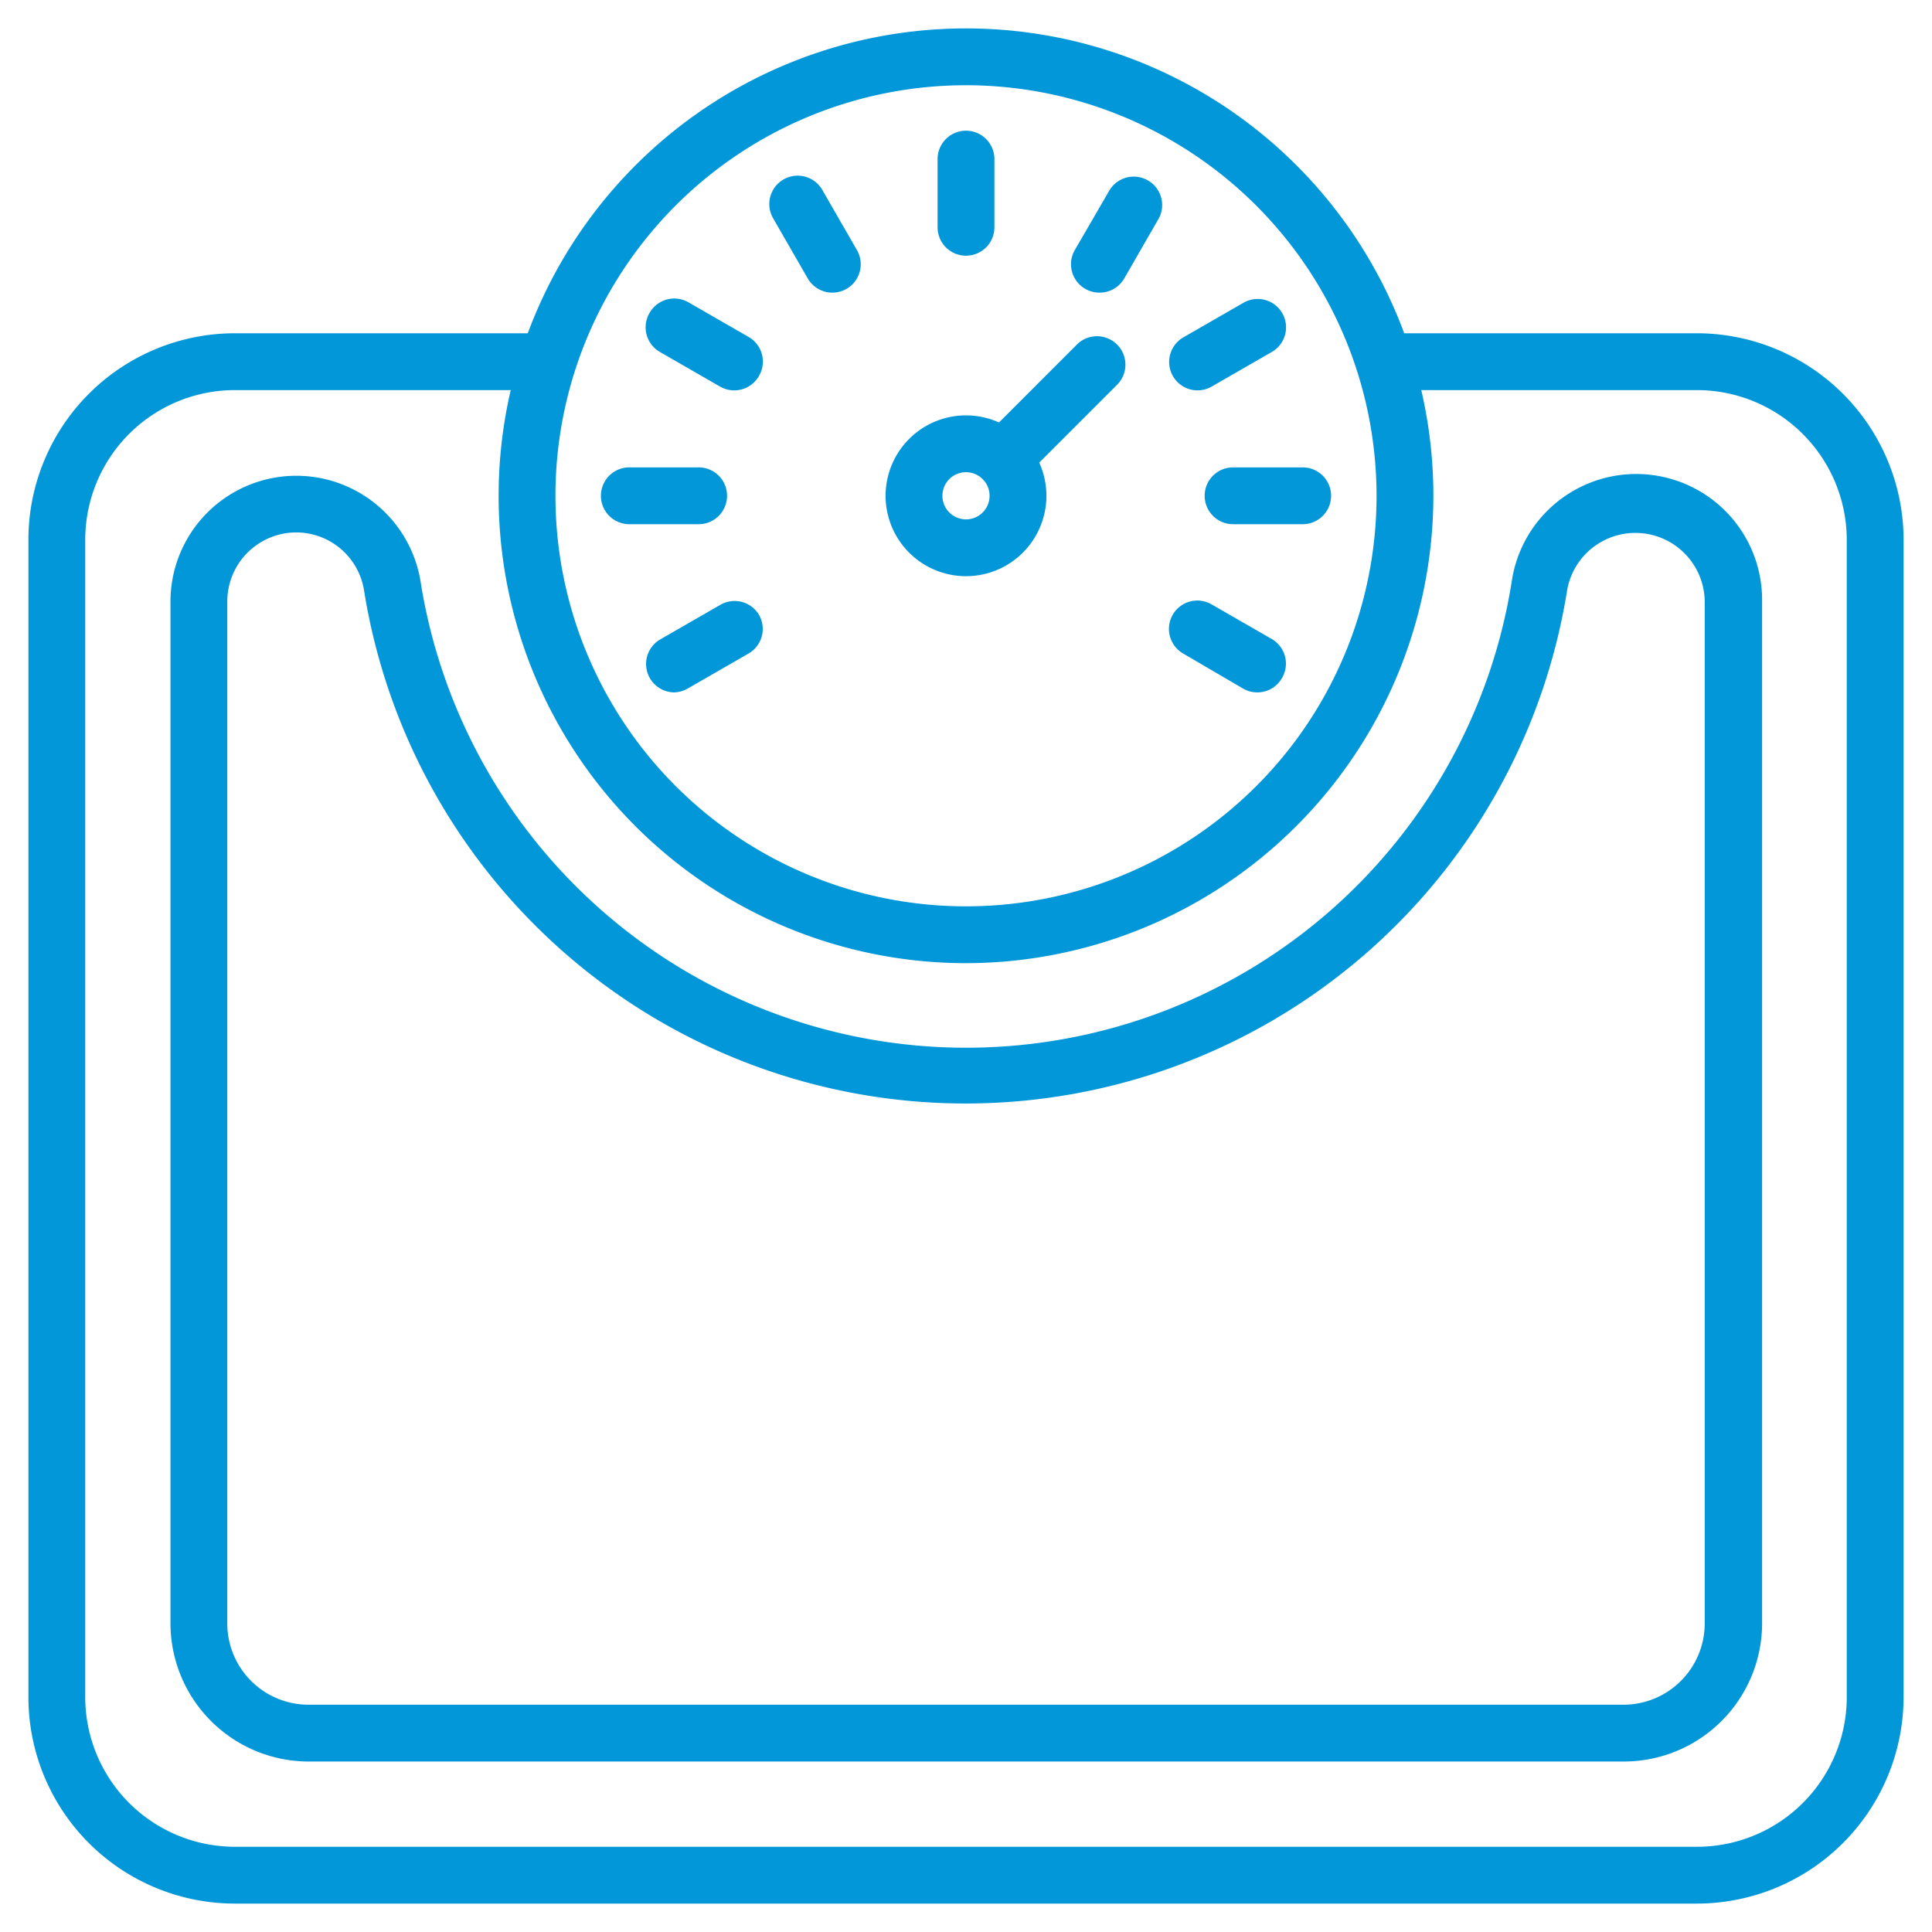 <?xml version="1.0" encoding="UTF-8"?>
<svg xmlns="http://www.w3.org/2000/svg" xmlns:xlink="http://www.w3.org/1999/xlink" xmlns:svgjs="http://svgjs.com/svgjs" version="1.1" width="512" height="512" x="0" y="0" viewBox="0 0 68 68" style="enable-background:new 0 0 512 512" xml:space="preserve" class="">
  <g>
    <path d="M59.74,67H8.25A7.27,7.27,0,0,1,1,59.73V19a7.27,7.27,0,0,1,7.26-7.27h11a1,1,0,0,1,0,2h-11A5.27,5.27,0,0,0,3,19V59.73A5.27,5.27,0,0,0,8.25,65H59.74A5.27,5.27,0,0,0,65,59.73V19a5.28,5.28,0,0,0-5.27-5.27h-11a1,1,0,0,1,0-2h11A7.28,7.28,0,0,1,67,19V59.73A7.28,7.28,0,0,1,59.74,67Z" fill="#0297d9" data-original="#000000" class=""></path>
    <path d="M57.15,62H10.85A4.87,4.87,0,0,1,6,57.14v-36a4.43,4.43,0,0,1,8.8-.69,19.44,19.44,0,0,0,38.41,0,4.43,4.43,0,0,1,8.81.69v36A4.87,4.87,0,0,1,57.15,62ZM10.42,18.74A2.43,2.43,0,0,0,8,21.17v36A2.86,2.86,0,0,0,10.85,60h46.3A2.86,2.86,0,0,0,60,57.14v-36a2.44,2.44,0,0,0-4.84-.38,21.44,21.44,0,0,1-42.35,0A2.42,2.42,0,0,0,10.42,18.74Z" fill="#0297d9" data-original="#000000" class=""></path>
    <path d="M34,33.9A16.45,16.45,0,1,1,50.45,17.45,16.47,16.47,0,0,1,34,33.9ZM34,3A14.45,14.45,0,1,0,48.45,17.45,14.46,14.46,0,0,0,34,3Z" fill="#0297d9" data-original="#000000" class=""></path>
    <path d="M34,9a1,1,0,0,1-1-1V5.6a1,1,0,0,1,2,0V8A1,1,0,0,1,34,9Z" fill="#0297d9" data-original="#000000" class=""></path>
    <path d="M29.29,10.3a1,1,0,0,1-.86-.5L27.21,7.68a1,1,0,0,1,.36-1.36,1,1,0,0,1,1.37.36L30.16,8.8a1,1,0,0,1-.37,1.37A1,1,0,0,1,29.29,10.3Z" fill="#0297d9" data-original="#000000" class=""></path>
    <path d="M25.85,13.74a1,1,0,0,1-.5-.13l-2.12-1.22A1,1,0,0,1,22.87,11a1,1,0,0,1,1.36-.36l2.12,1.22a1,1,0,0,1,.37,1.36A1,1,0,0,1,25.85,13.74Z" fill="#0297d9" data-original="#000000" class=""></path>
    <path d="M24.59,18.45H22.15a1,1,0,0,1,0-2h2.44a1,1,0,0,1,0,2Z" fill="#0297d9" data-original="#000000" class=""></path>
    <path d="M23.73,24.37a1,1,0,0,1-.5-1.86l2.12-1.22a1,1,0,0,1,1.37.36A1,1,0,0,1,26.35,23l-2.12,1.22A1,1,0,0,1,23.73,24.37Z" fill="#0297d9" data-original="#000000" class=""></path>
    <path d="M44.26,24.37a1,1,0,0,1-.5-.13L41.64,23a1,1,0,0,1-.36-1.37,1,1,0,0,1,1.36-.36l2.12,1.22a1,1,0,0,1,.37,1.36A1,1,0,0,1,44.26,24.37Z" fill="#0297d9" data-original="#000000" class=""></path>
    <path d="M45.85,18.45H43.4a1,1,0,0,1,0-2h2.45a1,1,0,0,1,0,2Z" fill="#0297d9" data-original="#000000" class=""></path>
    <path d="M42.14,13.74a1,1,0,0,1-.5-1.86l2.12-1.22a1,1,0,0,1,1.37.36,1,1,0,0,1-.37,1.37l-2.12,1.22A1,1,0,0,1,42.14,13.74Z" fill="#0297d9" data-original="#000000" class=""></path>
    <path d="M38.7,10.3a1,1,0,0,1-.87-1.5l1.23-2.12a1,1,0,0,1,1.73,1L39.57,9.8A1,1,0,0,1,38.7,10.3Z" fill="#0297d9" data-original="#000000" class=""></path>
    <path d="M34,20.28a2.83,2.83,0,1,1,2.83-2.83A2.83,2.83,0,0,1,34,20.28Zm0-3.66a.83.83,0,0,0,0,1.66.83.83,0,0,0,0-1.66Z" fill="#0297d9" data-original="#000000" class=""></path>
    <path d="M35.29,17.15a1,1,0,0,1-.71-1.7l3.32-3.32a1,1,0,0,1,1.42,0,1,1,0,0,1,0,1.41L36,16.86A1,1,0,0,1,35.29,17.15Z" fill="#0297d9" data-original="#000000" class=""></path>
  </g>
</svg>
